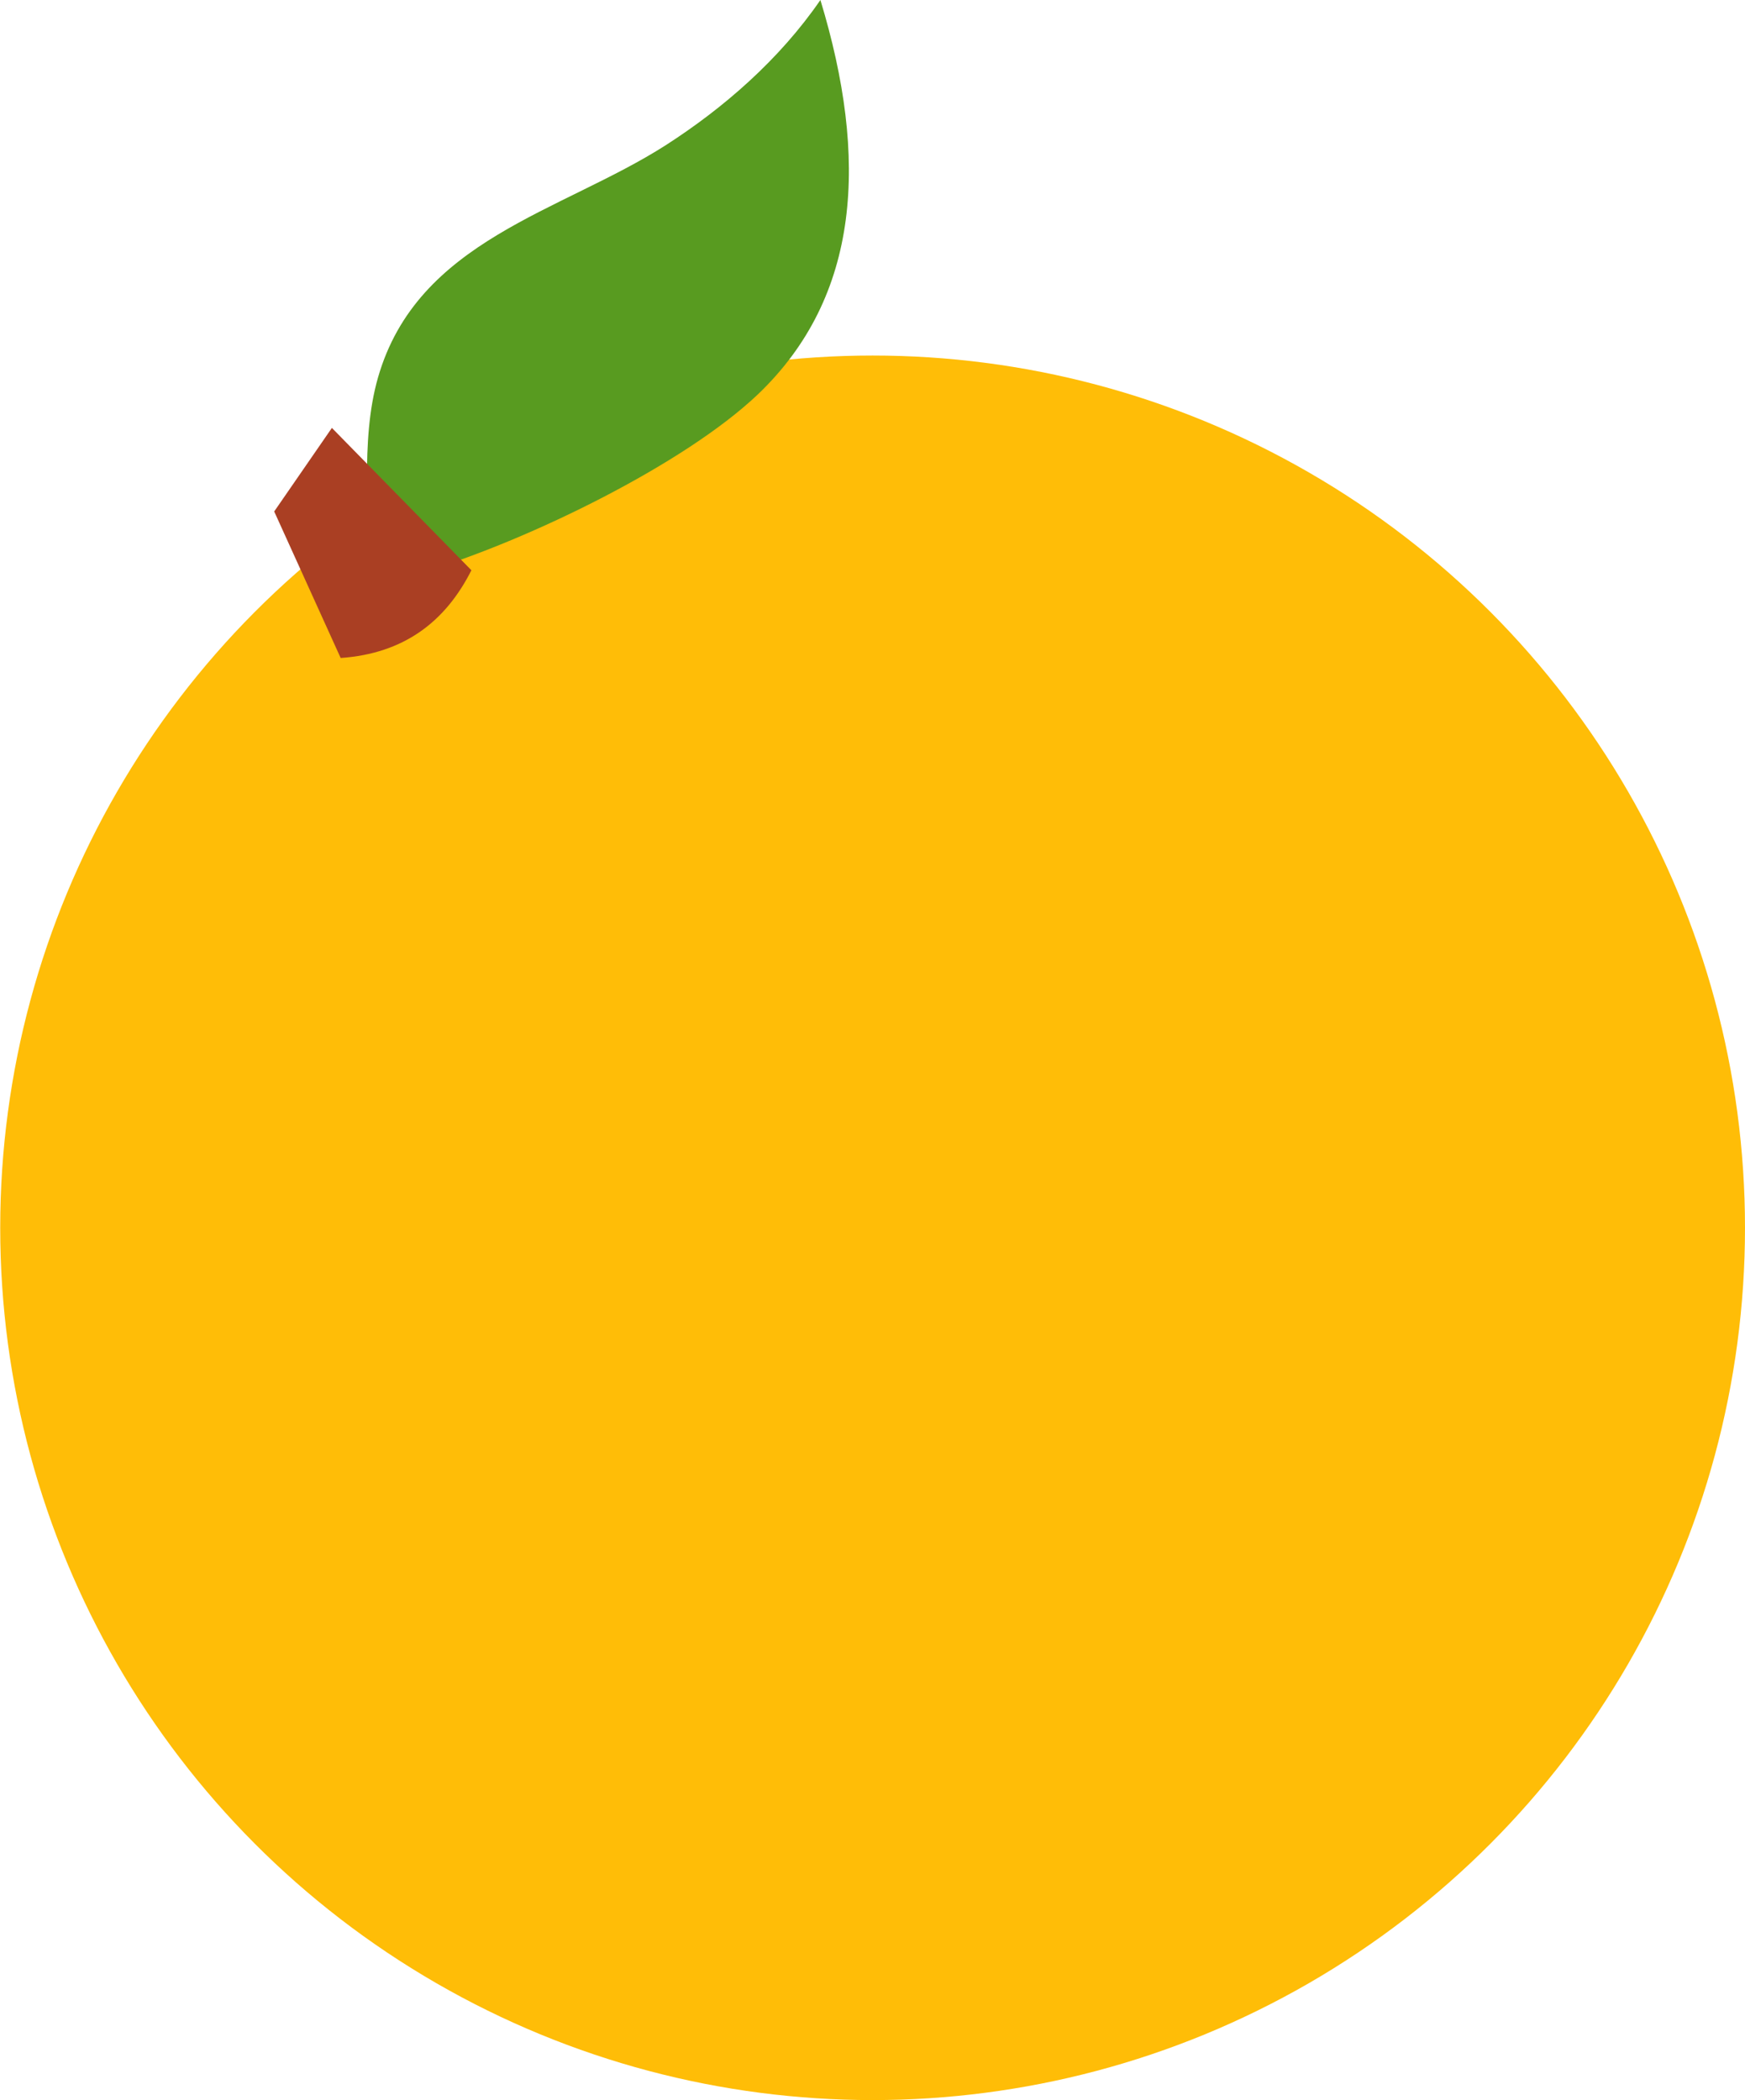 <?xml version="1.0" encoding="UTF-8"?>
<!-- Generator: Adobe Illustrator 27.4.0, SVG Export Plug-In . SVG Version: 6.00 Build 0)  -->
<svg xmlns="http://www.w3.org/2000/svg" xmlns:xlink="http://www.w3.org/1999/xlink" version="1.1" id="Capa_1" x="0px" y="0px" viewBox="0 0 795.5 957.5" style="enable-background:new 0 0 795.5 957.5;" xml:space="preserve">
<style type="text/css">
	.st0{fill:#FFBD07;}
	.st1{fill:#589B20;}
	.st2{fill:#AA3F23;}
</style>
<g>
	<circle class="st0" cx="397.8" cy="559.8" r="397.7"></circle>
	<path class="st1" d="M194.7,260.3c47-14.4,117.1-48.6,150.6-80.3C392.5,135.1,395.9,72.1,374,0c0,0,0,0,0,0   c-18.7,27.2-44.2,49.3-70.5,66.2c-47.7,30.5-113.2,43.2-131.2,106c-4.1,14.3-5.1,30.4-5,47.2c16.6,5.7,8.7,30.2,25.7,39.9   C193.5,259.6,194.1,260,194.7,260.3z"></path>
	<path class="st2" d="M214.9,260C203,283.6,184,298,155.3,300L125,233.2l26.3-38.1L214.9,260z"></path>
</g>
</svg>

